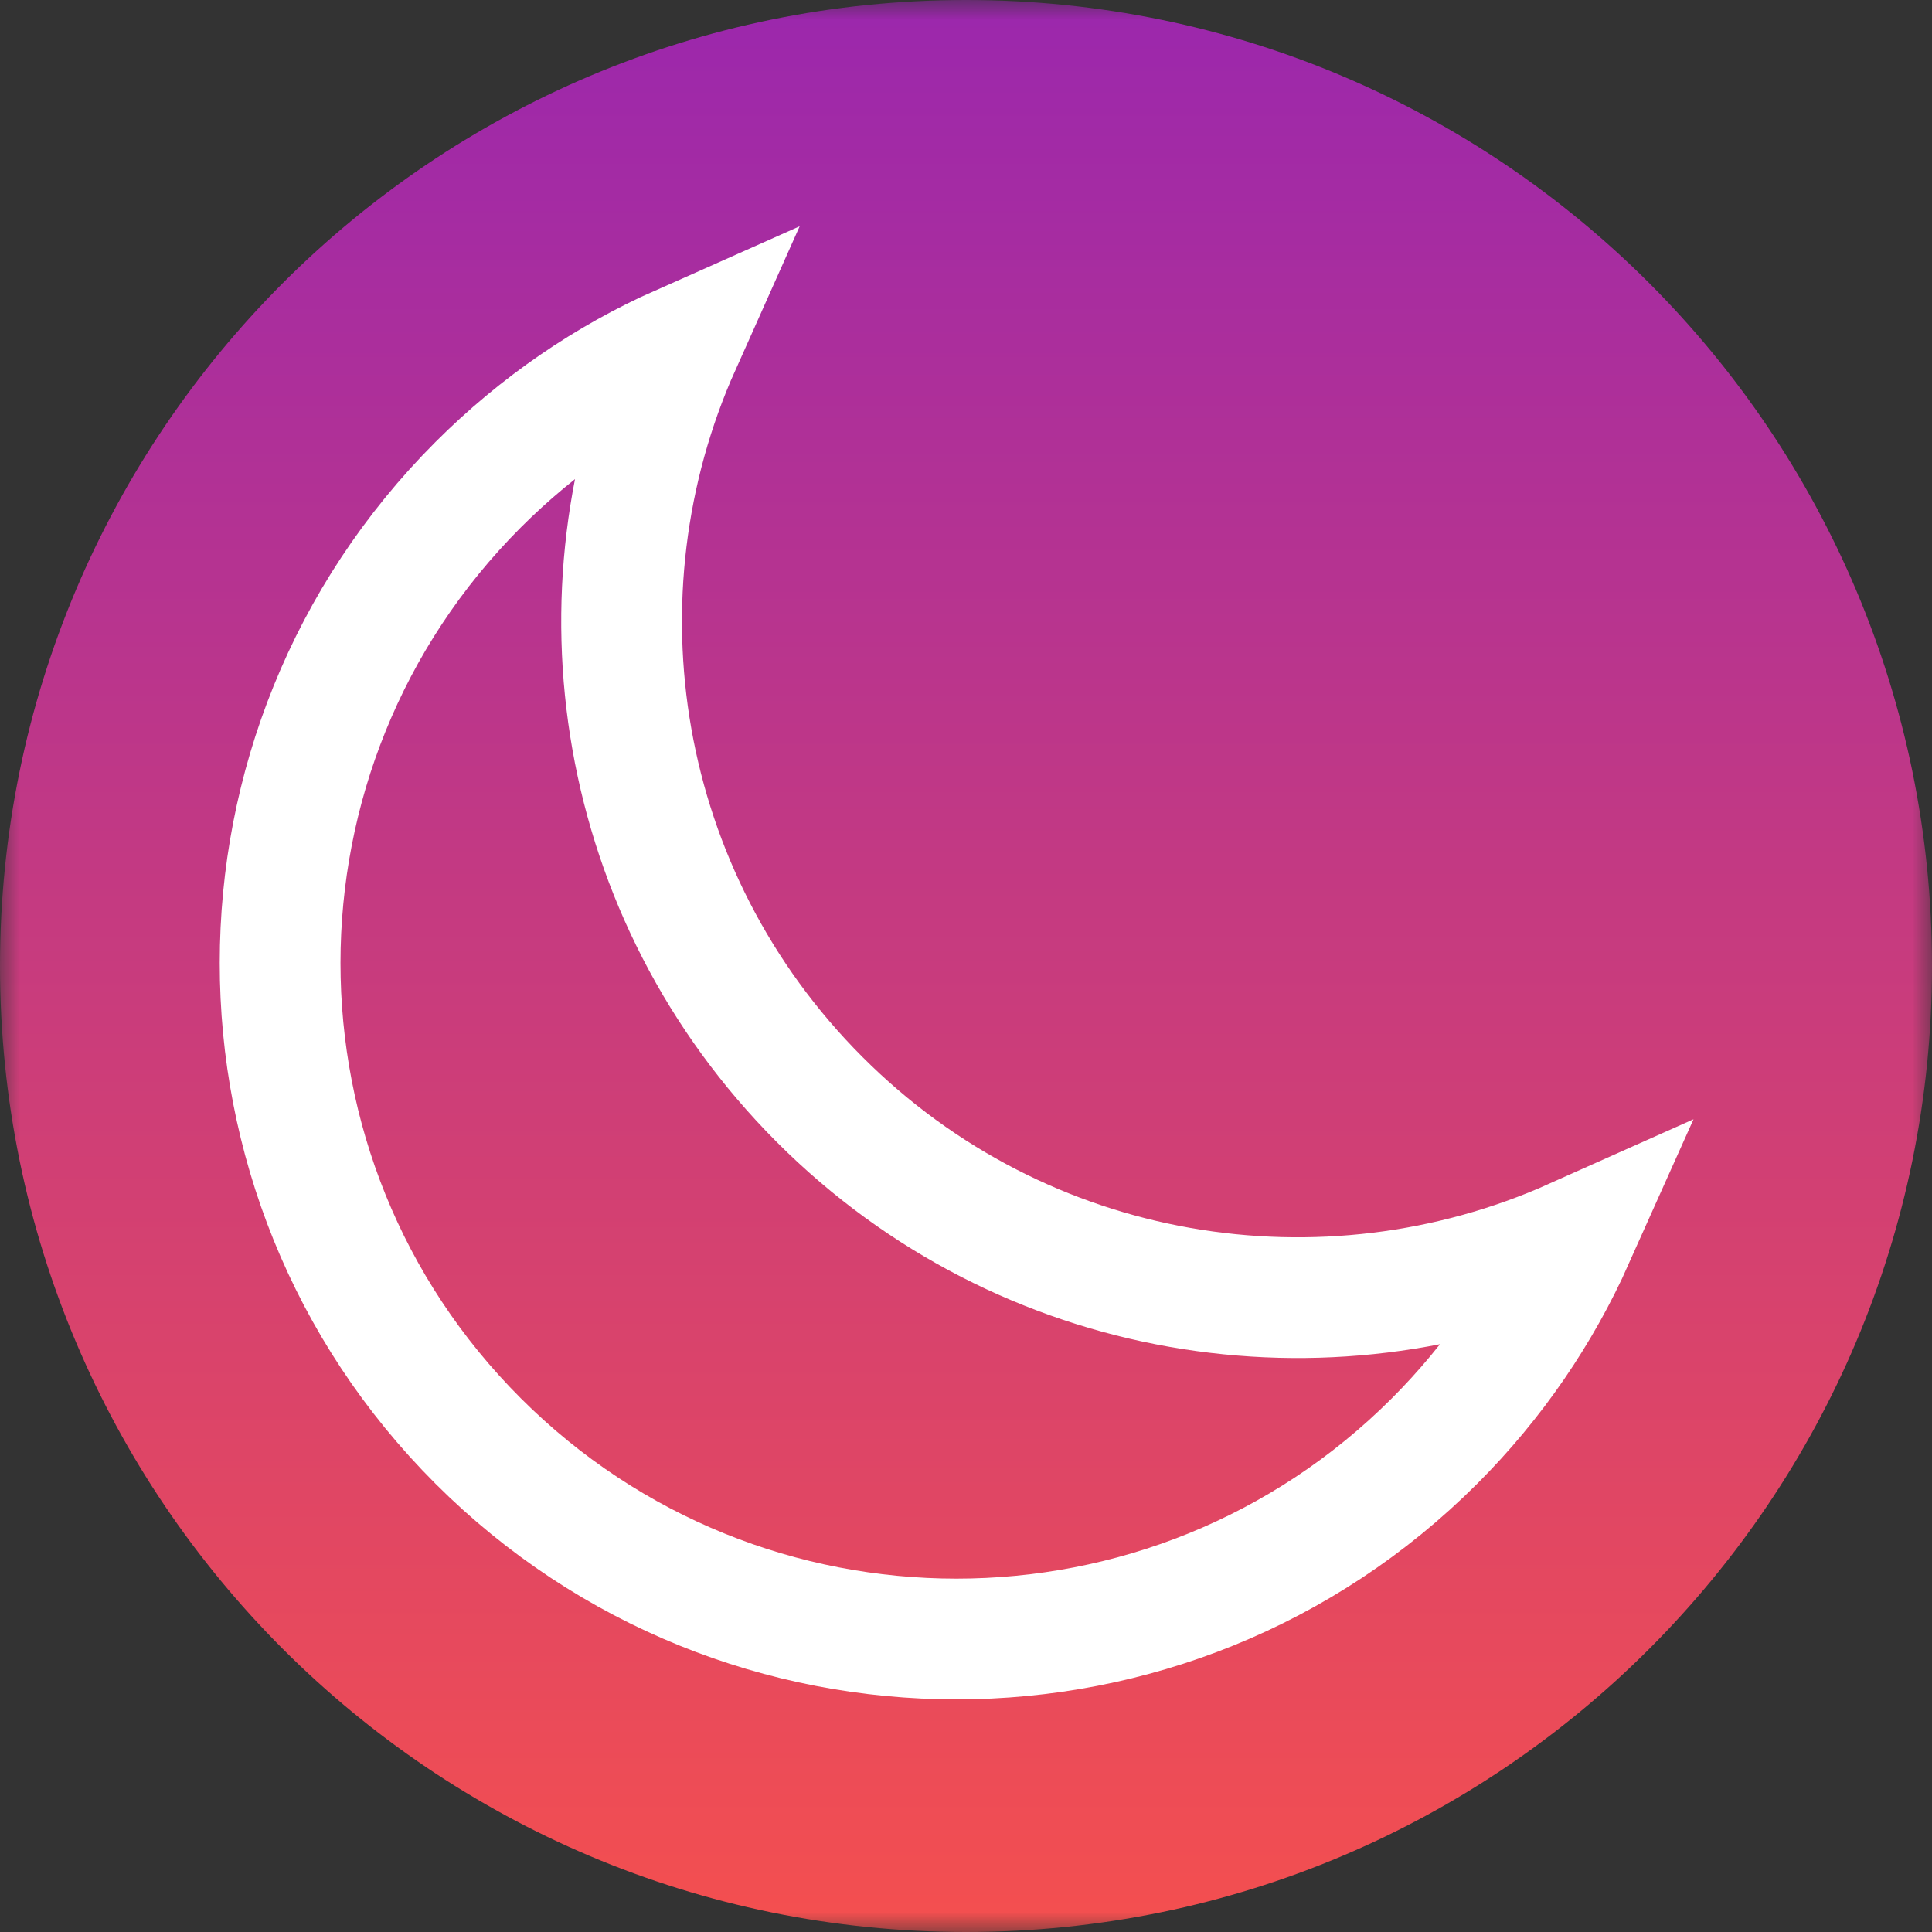 <?xml version="1.0" encoding="UTF-8"?>
<svg xmlns="http://www.w3.org/2000/svg" width="48" height="48" viewBox="0 0 48 48" fill="none">
  <rect x="0" y="0" width="48" height="48" fill="#333333" stroke="none"/>
  <mask id="mask0_41_1198" style="mask-type:luminance" maskUnits="userSpaceOnUse" x="0" y="0" width="48" height="48">
    <path d="M48 0H0V48H48V0Z" fill="white"></path>
  </mask>
  <g mask="url(#mask0_41_1198)">
    <path fill-rule="evenodd" clip-rule="evenodd" d="M24 48C10.746 48 0 37.254 0 24C0 10.746 10.746 0 24 0C37.254 0 48 10.746 48 24C48 37.254 37.254 48 24 48Z" fill="url(#paint0_linear_41_1198)"></path>
    <path d="M39.102 30.78C38.286 32.604 37.134 34.308 35.64 35.802C29.082 42.36 18.444 42.36 11.88 35.802C5.316 29.244 5.322 18.606 11.88 12.042C13.374 10.548 15.078 9.39 16.902 8.58C14.142 14.754 15.3 22.248 20.364 27.318C25.428 32.388 32.928 33.54 39.102 30.78Z" stroke="white" stroke-width="3"></path>
  </g>
  <defs>
    <linearGradient id="paint0_linear_41_1198" x1="24" y1="-0.12" x2="24" y2="47.88" gradientUnits="userSpaceOnUse">
      <stop stop-color="#9B27AD"></stop>
      <stop offset="1" stop-color="#F44F4F"></stop>
    </linearGradient>
  </defs>
</svg>
